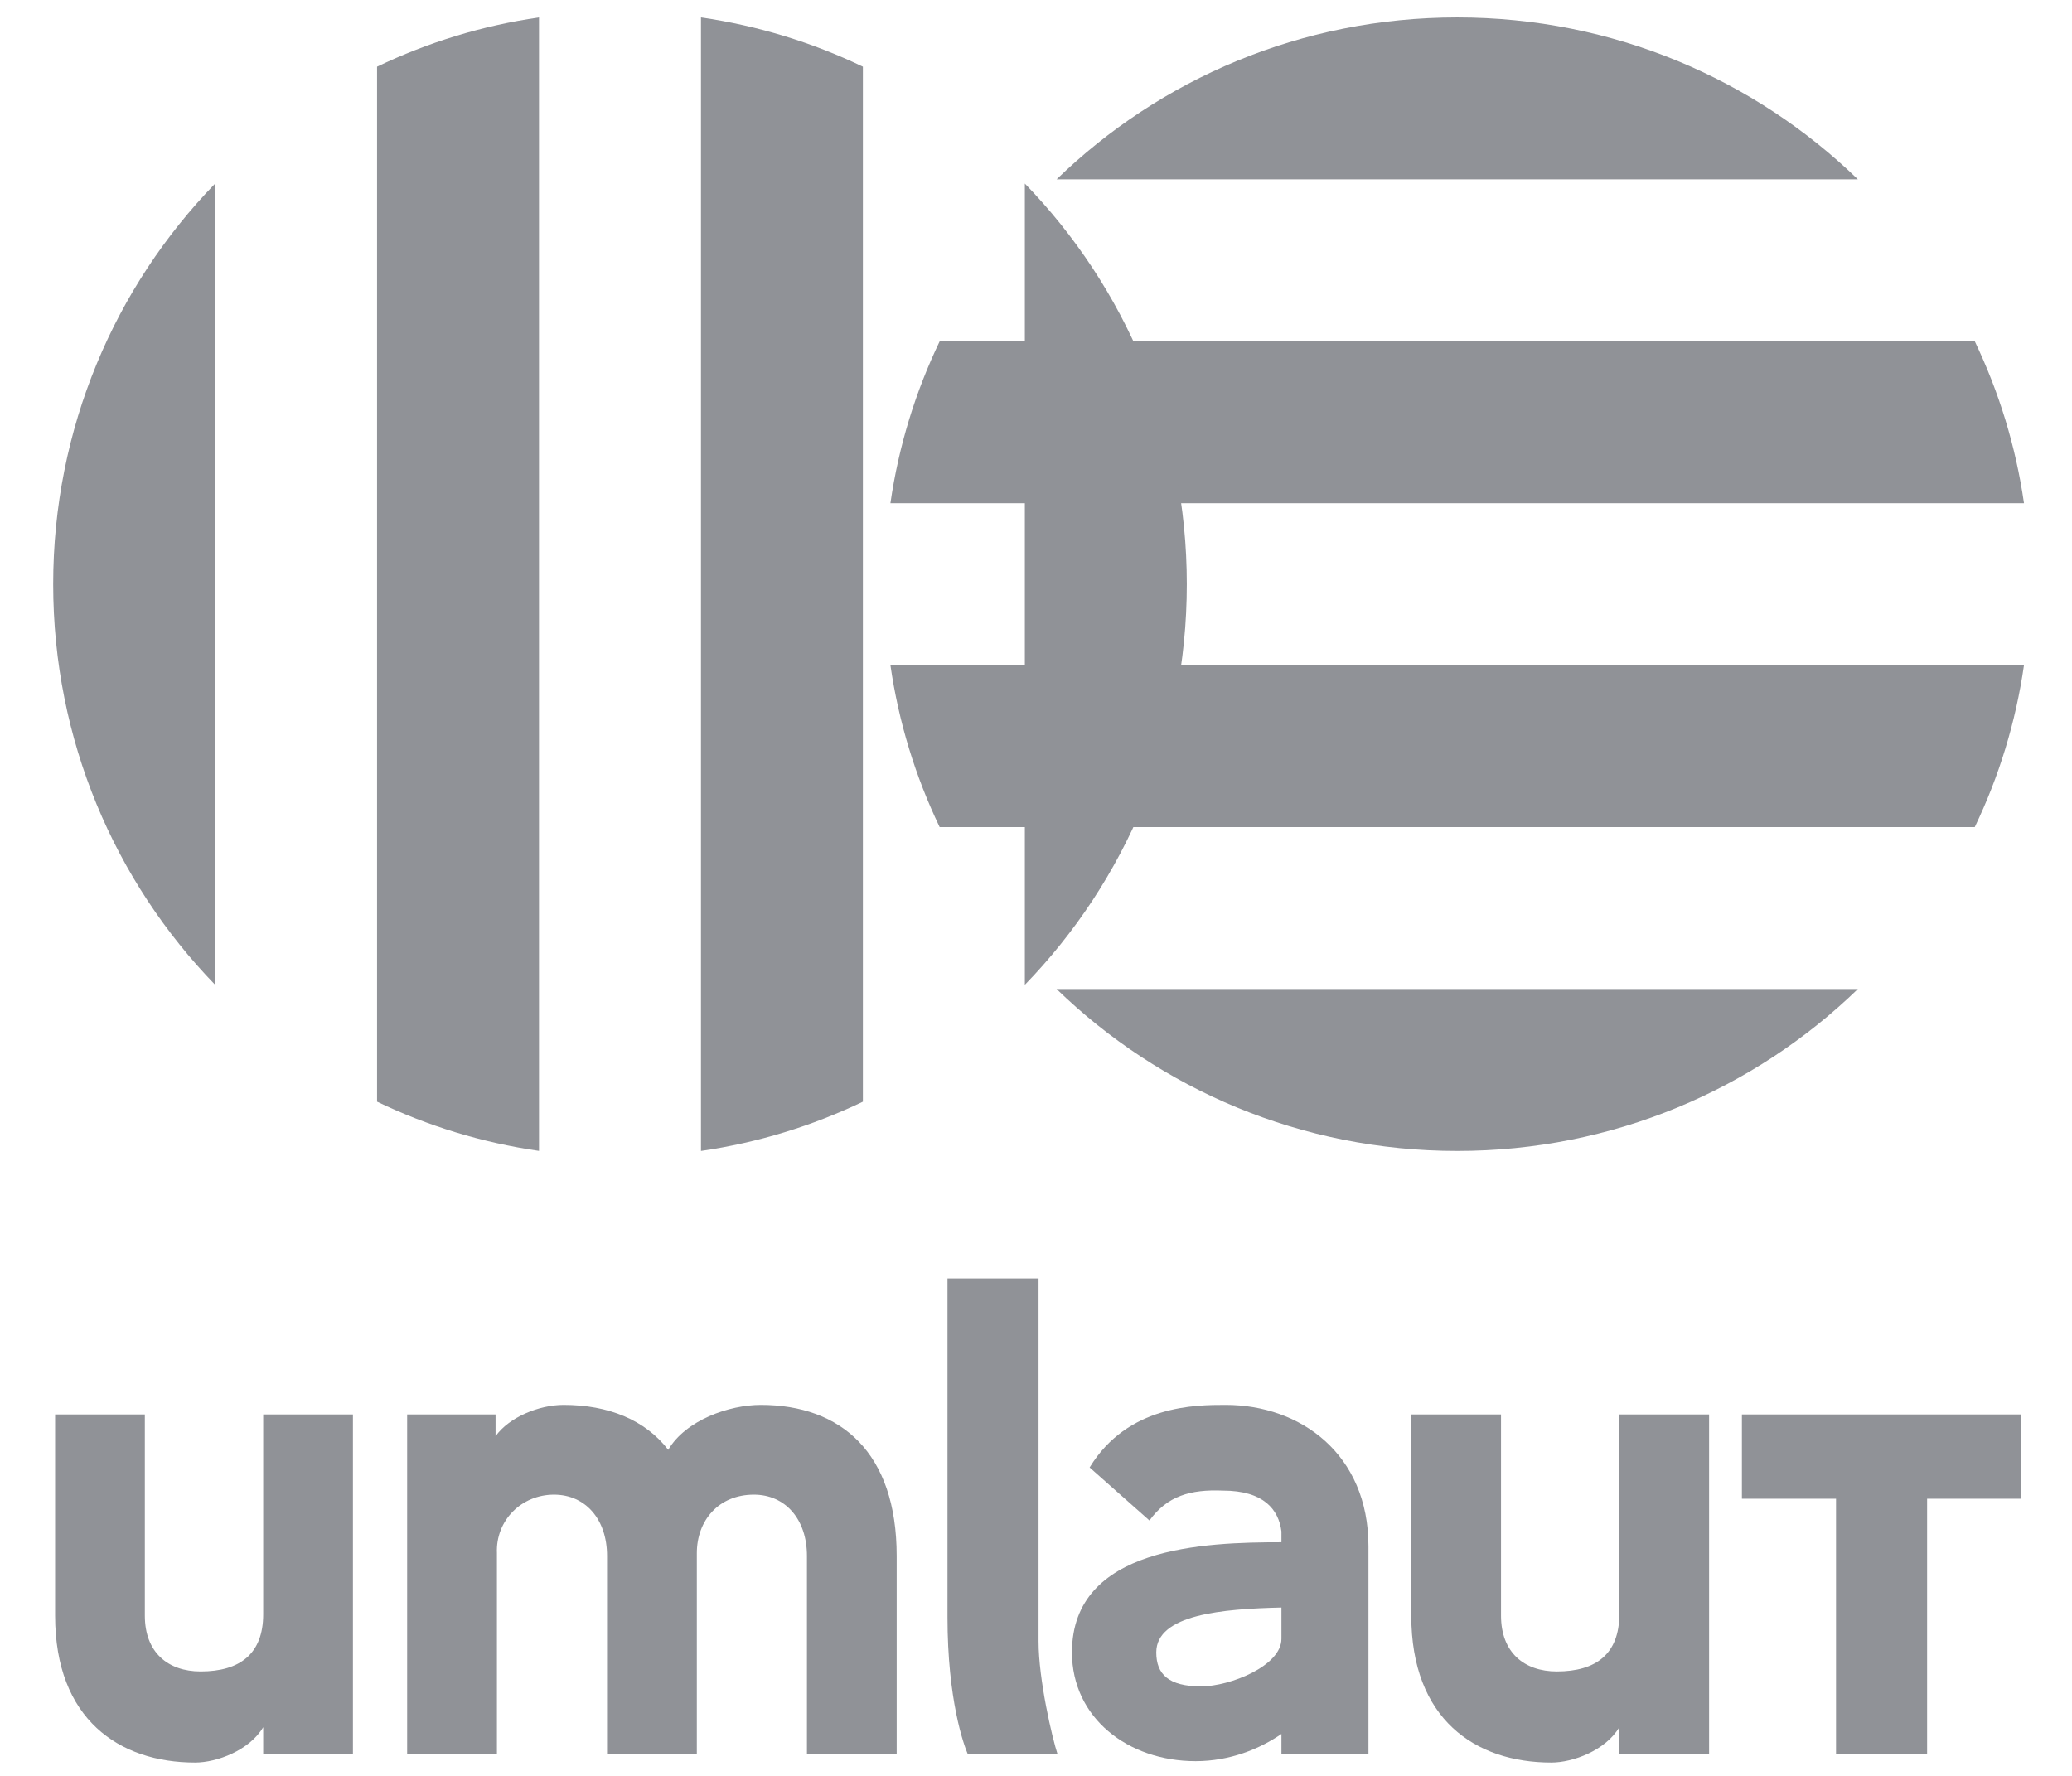 <svg width="42" height="36" viewBox="0 0 42 36" fill="none" xmlns="http://www.w3.org/2000/svg">
<g clip-path="url(#clip0)">
<path fill-rule="evenodd" clip-rule="evenodd" d="M3.956 35.73C2.412 35.73 1.117 34.848 1.117 32.752L1.117 28.673H2.936L2.936 32.752C2.936 33.497 3.405 33.883 4.067 33.883C4.866 33.883 5.335 33.524 5.335 32.725V28.673H7.154V35.564H5.335V35.013C5.058 35.481 4.397 35.73 3.956 35.73Z" fill="#909297"/>
<path fill-rule="evenodd" clip-rule="evenodd" d="M11.423 28.48C12.333 28.48 13.077 28.783 13.545 29.39C13.904 28.783 14.787 28.48 15.42 28.48C17.046 28.48 18.176 29.445 18.176 31.54V35.564H16.357V31.54C16.357 30.795 15.916 30.299 15.282 30.299C14.566 30.299 14.125 30.823 14.125 31.485V35.564H12.305V31.54C12.305 30.795 11.864 30.299 11.23 30.299C10.569 30.299 10.045 30.823 10.073 31.485V35.564H8.253V28.673H10.045V29.114C10.32 28.728 10.927 28.48 11.423 28.48Z" fill="#909297"/>
<path fill-rule="evenodd" clip-rule="evenodd" d="M19.206 32.78V25.916H21.052V33.276C21.052 34.048 21.328 35.233 21.438 35.564H19.619C19.536 35.371 19.206 34.461 19.206 32.78Z" fill="#909297"/>
<path fill-rule="evenodd" clip-rule="evenodd" d="M24.844 28.48C26.36 28.48 27.739 29.473 27.739 31.347V35.564H25.975V35.15C25.534 35.454 24.927 35.702 24.237 35.702C22.86 35.702 21.729 34.82 21.729 33.497C21.729 31.347 24.431 31.264 25.975 31.264V31.044C25.919 30.602 25.615 30.217 24.789 30.217C24.128 30.189 23.659 30.327 23.3 30.823L22.087 29.748C22.86 28.48 24.237 28.48 24.844 28.48ZM23.438 33.497C23.438 33.938 23.687 34.186 24.348 34.186C24.927 34.186 25.975 33.773 25.975 33.221V32.587C24.789 32.615 23.438 32.725 23.438 33.497Z" fill="#909297"/>
<path fill-rule="evenodd" clip-rule="evenodd" d="M31.446 35.73C29.902 35.73 28.607 34.848 28.607 32.752V28.673H30.426V32.752C30.426 33.497 30.895 33.883 31.557 33.883C32.356 33.883 32.824 33.525 32.824 32.725V28.673H34.644V35.564H32.824V35.013C32.549 35.481 31.887 35.73 31.446 35.73Z" fill="#909297"/>
<path fill-rule="evenodd" clip-rule="evenodd" d="M37.217 35.564V30.382H35.309V28.673H40.967V30.382H39.063V35.564H37.217Z" fill="#909297"/>
<path fill-rule="evenodd" clip-rule="evenodd" d="M37.66 20.049C35.566 22.079 32.701 23.332 29.538 23.332C26.376 23.332 23.51 22.079 21.417 20.049H37.66ZM40.029 16.766H19.047C18.558 15.746 18.216 14.643 18.049 13.483H41.027C40.86 14.643 40.519 15.746 40.029 16.766ZM41.027 10.201H18.049C18.216 9.042 18.558 7.939 19.048 6.918H40.029C40.518 7.939 40.86 9.042 41.027 10.201ZM37.66 3.636H21.417C23.51 1.606 26.376 0.353 29.538 0.353C32.701 0.353 35.566 1.606 37.66 3.636Z" fill="#909297"/>
<path fill-rule="evenodd" clip-rule="evenodd" d="M4.361 19.964C2.331 17.87 1.078 15.005 1.078 11.842C1.078 8.68 2.331 5.814 4.361 3.721V19.964ZM7.643 22.333V1.352C8.664 0.862 9.767 0.52 10.926 0.353L10.926 23.331C9.767 23.164 8.664 22.823 7.643 22.333ZM14.209 23.332L14.209 0.353C15.368 0.521 16.471 0.862 17.491 1.352V22.333C16.471 22.822 15.368 23.164 14.209 23.332ZM20.774 19.964V3.721C22.804 5.814 24.057 8.68 24.057 11.842C24.057 15.005 22.804 17.87 20.774 19.964Z" fill="#909297"/>
</g>
<defs>
<clipPath id="clip0">
<rect width="40.25" height="35.594" fill="white" transform="translate(0.966 0.203)"/>
</clipPath>
</defs>
</svg>
